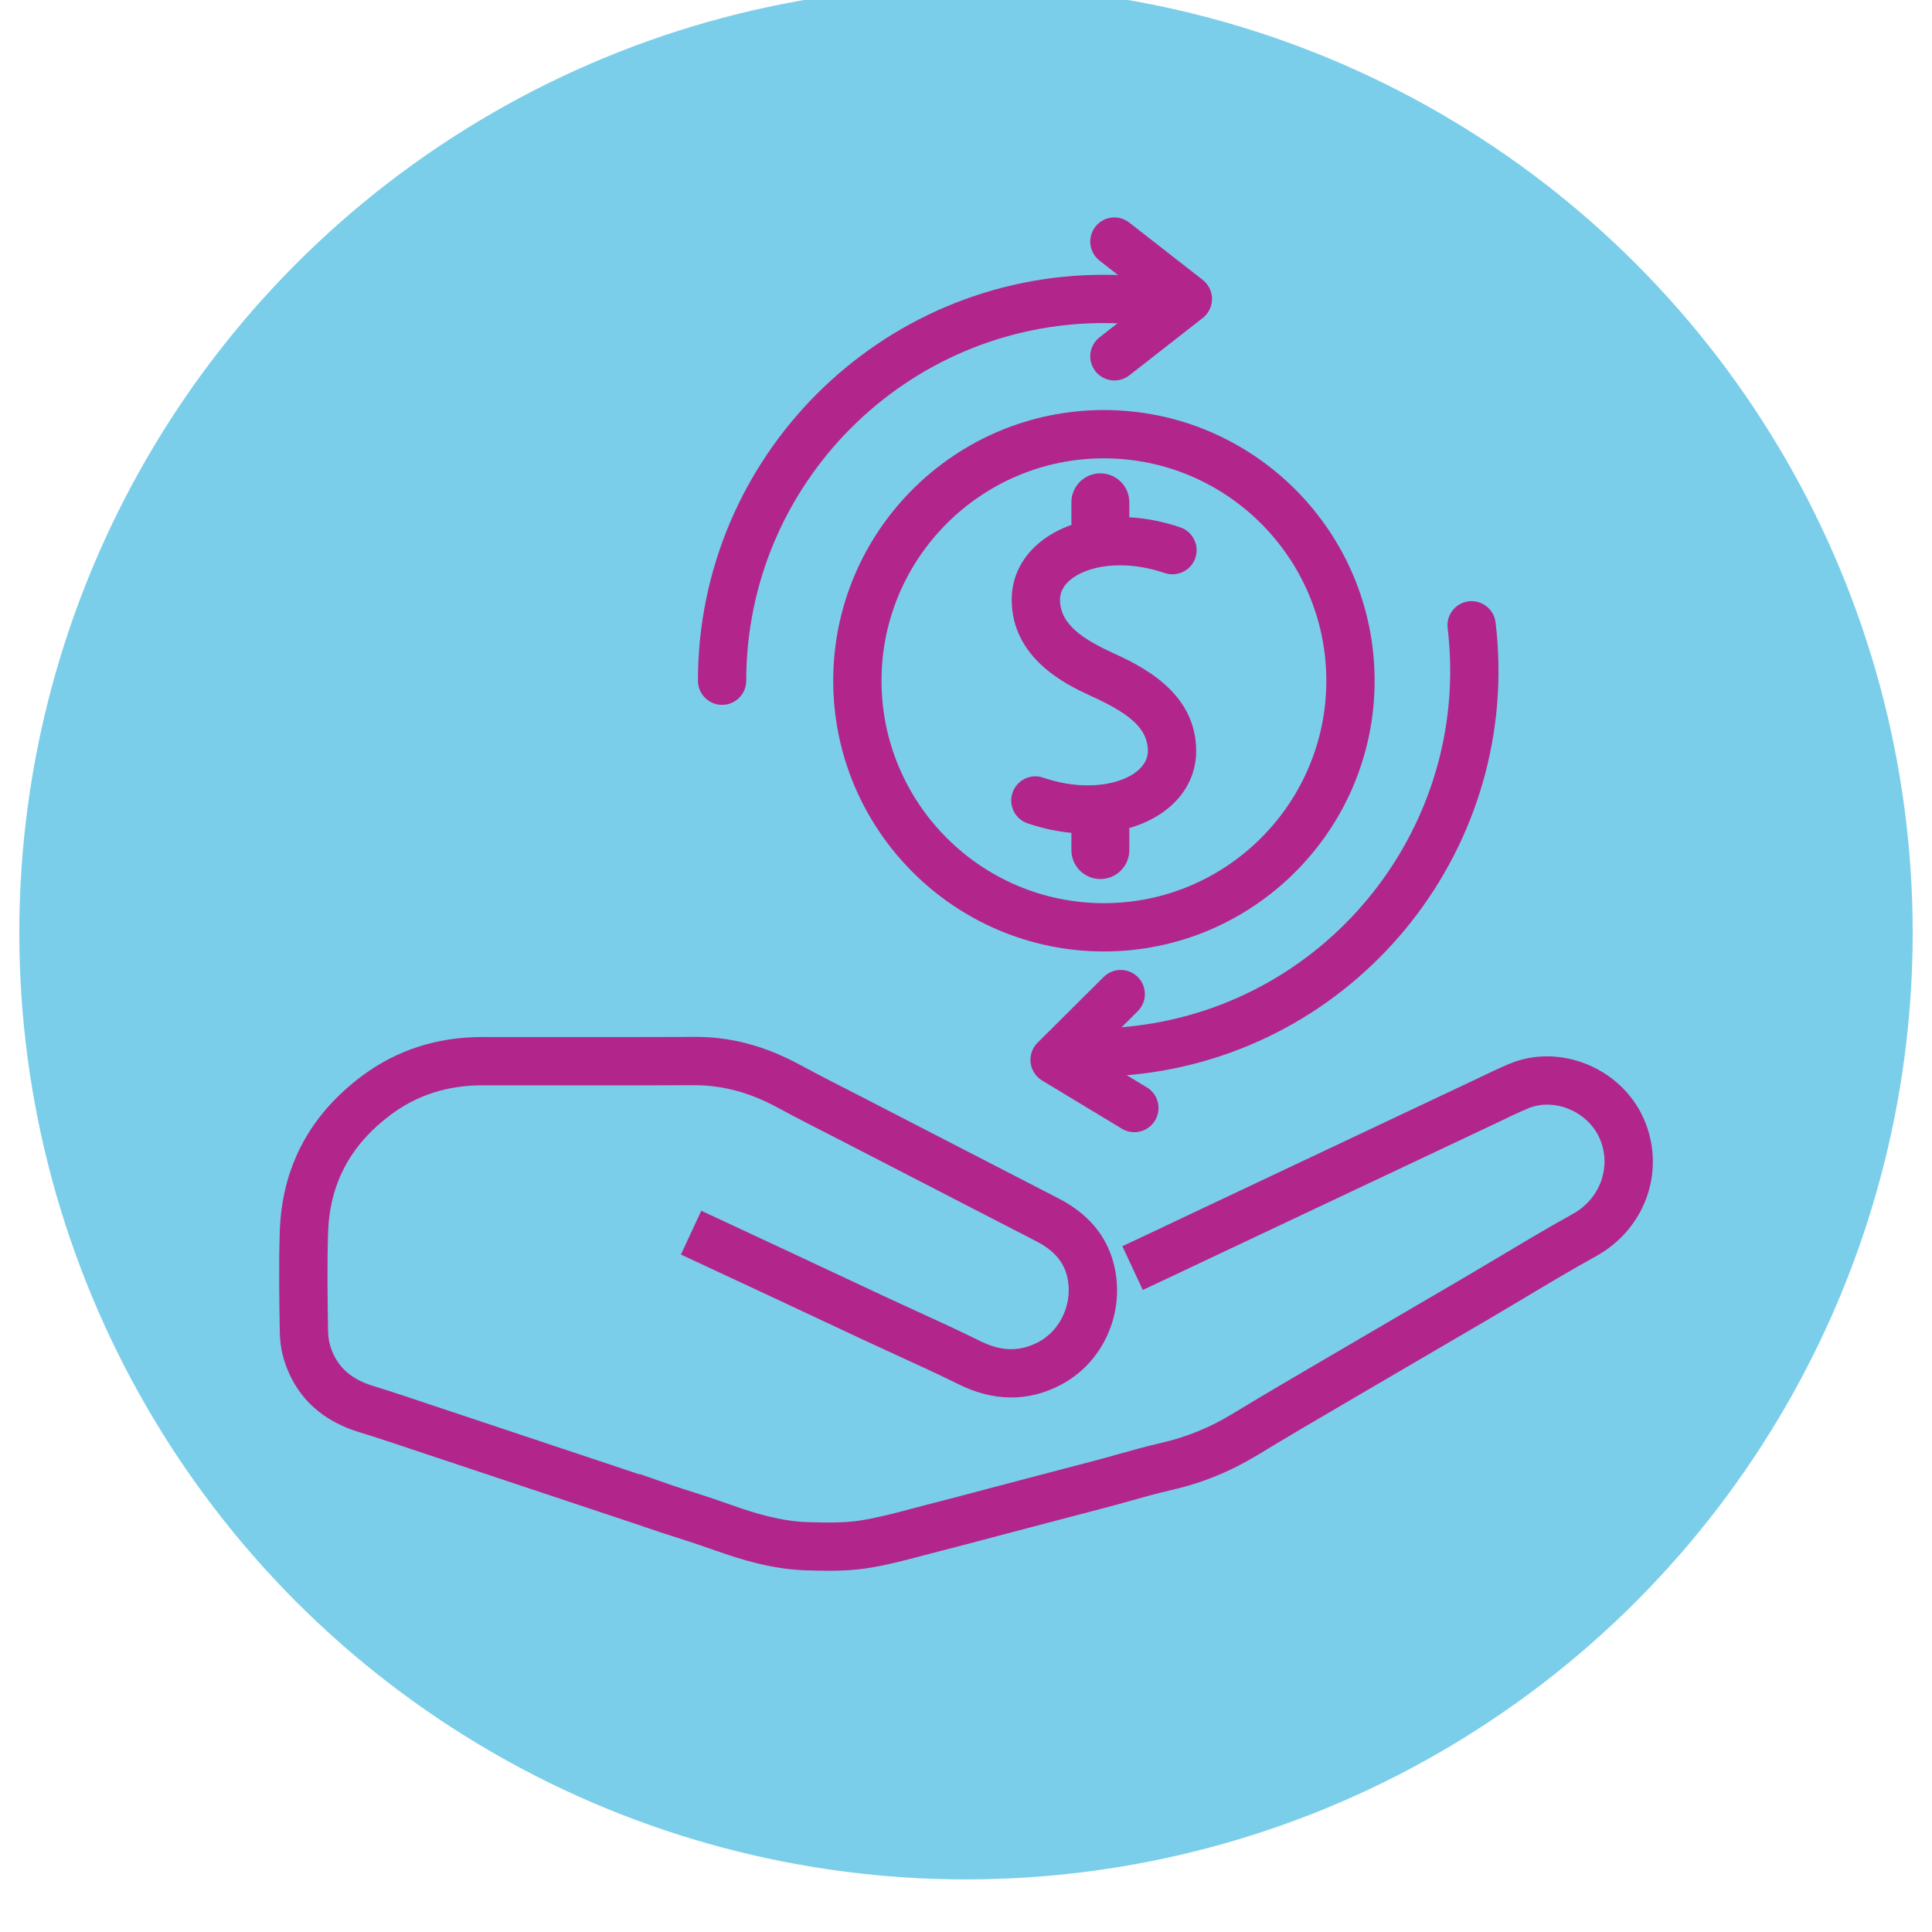 <?xml version="1.0" encoding="utf-8"?>
<!-- Generator: Adobe Illustrator 16.0.0, SVG Export Plug-In . SVG Version: 6.00 Build 0)  -->
<!DOCTYPE svg PUBLIC "-//W3C//DTD SVG 1.1//EN" "http://www.w3.org/Graphics/SVG/1.1/DTD/svg11.dtd">
<svg version="1.1" id="Layer_1" xmlns="http://www.w3.org/2000/svg" xmlns:xlink="http://www.w3.org/1999/xlink" x="0px" y="0px"
	 width="100px" height="100px" viewBox="0 0 100 100" enable-background="new 0 0 100 100" xml:space="preserve">
<g>
	<g>
		<circle fill="#7BCEE9" cx="50" cy="48.278" r="49"/>
	</g>
	<g>
		<g>
			<path fill="#B2268C" d="M42.91,81.303c-0.406,0-0.801-0.011-1.176-0.022c-1.744-0.051-3.364-0.549-4.718-1.03
				c-0.444-0.157-0.892-0.309-1.342-0.459l-0.117-0.037c-0.459-0.15-0.912-0.296-1.364-0.439c-0.041-0.012-0.468-0.16-0.67-0.23
				c-0.108-0.024-0.204-0.06-0.284-0.096l-11.738-3.912c-0.969-0.325-1.938-0.651-2.914-0.95c-1.847-0.566-3.108-1.69-3.748-3.34
				c-0.22-0.563-0.343-1.182-0.356-1.787c-0.028-1.622-0.059-3.456-0.002-5.256c0.105-3.319,1.542-6.033,4.271-8.066
				c1.786-1.328,3.869-2.002,6.191-2.003l3.636,0.001c2.421,0.002,4.842,0.004,7.263-0.007c1.954-0.029,3.741,0.461,5.548,1.435
				c1.073,0.579,2.159,1.133,3.246,1.687l10.148,5.234c1.521,0.781,2.484,1.916,2.86,3.373c0.646,2.504-0.529,5.158-2.796,6.312
				c-1.67,0.852-3.432,0.83-5.237-0.063c-1.084-0.537-2.186-1.041-3.287-1.544c-0.542-0.248-1.084-0.496-1.624-0.748l-4.784-2.243
				c-1.556-0.729-3.113-1.455-4.67-2.178l1.052-2.268c1.56,0.723,3.12,1.451,4.678,2.181l4.782,2.242
				c0.534,0.249,1.07,0.494,1.607,0.74c1.125,0.514,2.249,1.028,3.356,1.577c1.102,0.545,2.025,0.567,2.993,0.075
				c1.211-0.616,1.86-2.104,1.51-3.459c-0.192-0.746-0.71-1.326-1.583-1.774l-10.14-5.23c-1.104-0.563-2.207-1.125-3.296-1.713
				c-1.429-0.771-2.836-1.145-4.351-1.136c-2.425,0.012-4.85,0.011-7.276,0.007l-3.633-0.001c-1.774,0.001-3.355,0.509-4.7,1.509
				c-2.116,1.576-3.184,3.584-3.264,6.139c-0.055,1.74-0.024,3.541,0.002,5.13c0.006,0.306,0.073,0.638,0.186,0.929
				c0.36,0.927,1.043,1.516,2.151,1.855c0.997,0.306,1.987,0.639,2.977,0.972l10.809,3.605l0.007-0.019l1.128,0.393
				c0,0.001,0.617,0.216,0.71,0.246c0.457,0.145,0.918,0.292,1.378,0.443l0.123,0.039c0.478,0.159,0.94,0.316,1.4,0.479
				c1.173,0.417,2.559,0.848,3.956,0.889c0.859,0.023,1.832,0.053,2.7-0.082c0.889-0.138,1.768-0.371,2.7-0.618l0.789-0.207
				c1.168-0.299,2.334-0.608,3.5-0.918l3.209-0.844c0.644-0.167,1.288-0.334,1.93-0.505c0.399-0.105,0.796-0.218,1.193-0.329
				c0.755-0.212,1.51-0.423,2.273-0.598c1.313-0.3,2.521-0.793,3.695-1.508c1.497-0.91,3.011-1.796,4.524-2.681l1.322-0.774
				c1.139-0.669,2.281-1.336,3.423-2.003l2.728-1.594c0.612-0.359,1.222-0.724,1.831-1.087c1.229-0.734,2.501-1.494,3.784-2.204
				c1.436-0.794,2.028-2.485,1.377-3.934c-0.62-1.381-2.346-2.095-3.695-1.526c-0.564,0.237-1.116,0.504-1.667,0.771L62.3,65.284
				c-1.049,0.497-2.098,0.995-3.15,1.485l-1.057-2.266c1.047-0.488,2.091-0.983,3.135-1.479l15.108-7.135
				c0.589-0.285,1.18-0.569,1.784-0.824c2.592-1.089,5.771,0.195,6.945,2.806c1.189,2.646,0.137,5.718-2.447,7.146
				c-1.247,0.689-2.5,1.438-3.712,2.163c-0.615,0.367-1.23,0.734-1.848,1.097l-2.732,1.597c-1.14,0.666-2.279,1.331-3.417,1.999
				l-1.326,0.777c-1.501,0.878-3.002,1.755-4.487,2.659c-1.407,0.855-2.859,1.447-4.438,1.809c-0.724,0.165-1.439,0.366-2.155,0.567
				c-0.409,0.115-0.817,0.229-1.228,0.338c-0.646,0.172-1.295,0.341-1.944,0.509l-3.196,0.84c-1.173,0.312-2.346,0.623-3.521,0.924
				l-0.769,0.201c-0.953,0.253-1.938,0.515-2.957,0.673C44.22,81.274,43.55,81.303,42.91,81.303z"/>
		</g>
		<g>
			<g>
				<g>
					<path fill="#B2268C" d="M56.308,43.15c-1.033,0-2.083-0.18-3.122-0.534c-0.653-0.223-1.002-0.933-0.779-1.586
						s0.934-1.004,1.587-0.779c0.777,0.265,1.556,0.399,2.314,0.399c1.77,0,3.105-0.763,3.105-1.774
						c0-1.265-1.116-2.021-3.044-2.898c-1.102-0.514-4.004-1.865-4.004-4.942c0-2.478,2.357-4.275,5.605-4.275
						c1.029,0,2.078,0.18,3.12,0.533c0.653,0.223,1.003,0.933,0.781,1.586s-0.933,0.999-1.586,0.781
						c-0.781-0.266-1.561-0.4-2.315-0.4c-1.771,0-3.105,0.764-3.105,1.775c0,1.04,0.763,1.839,2.55,2.672
						c1.566,0.713,4.499,2.049,4.499,5.169C61.913,41.353,59.555,43.15,56.308,43.15z"/>
				</g>
				<g>
					<path fill="#B2268C" d="M56.954,28.5c-0.829,0-1.5-0.672-1.5-1.5v-1c0-0.828,0.671-1.5,1.5-1.5s1.5,0.672,1.5,1.5v1
						C58.454,27.828,57.782,28.5,56.954,28.5z"/>
				</g>
				<g>
					<path fill="#B2268C" d="M56.954,45.5c-0.829,0-1.5-0.672-1.5-1.5v-1c0-0.828,0.671-1.5,1.5-1.5s1.5,0.672,1.5,1.5v1
						C58.454,44.828,57.782,45.5,56.954,45.5z"/>
				</g>
			</g>
			<g>
				<g>
					<path fill="#B2268C" d="M57.138,49.247c-7.726,0-14.011-6.286-14.011-14.013c0-7.726,6.286-14.011,14.011-14.011
						c7.727,0,14.012,6.285,14.012,14.011C71.15,42.961,64.864,49.247,57.138,49.247z M57.138,23.724
						c-6.347,0-11.511,5.164-11.511,11.511c0,6.348,5.164,11.513,11.511,11.513c6.348,0,11.512-5.165,11.512-11.513
						C68.65,28.888,63.485,23.724,57.138,23.724z"/>
				</g>
			</g>
			<g>
				<g>
					<path fill="#B2268C" d="M37.375,36.484c-0.69,0-1.25-0.56-1.25-1.25c0-11.586,9.426-21.012,21.012-21.012
						c0.689,0,1.381,0.033,2.054,0.1c0.688,0.067,1.189,0.68,1.122,1.366c-0.067,0.688-0.679,1.188-1.366,1.122
						c-0.592-0.059-1.201-0.088-1.81-0.088c-10.208,0-18.512,8.305-18.512,18.512C38.625,35.925,38.066,36.484,37.375,36.484z"/>
				</g>
				<g>
					<path fill="#B2268C" d="M57.683,19.694c-0.372,0-0.739-0.165-0.986-0.48c-0.425-0.544-0.329-1.329,0.215-1.755l2.542-1.986
						l-2.542-1.983c-0.544-0.425-0.641-1.21-0.216-1.755c0.425-0.544,1.21-0.642,1.754-0.216l3.804,2.969
						c0.303,0.236,0.481,0.601,0.481,0.985s-0.177,0.748-0.48,0.985l-3.804,2.972C58.223,19.607,57.952,19.694,57.683,19.694z"/>
				</g>
			</g>
			<g>
				<g>
					<path fill="#B2268C" d="M56.973,55.727c-0.678,0-1.235-0.542-1.249-1.224c-0.015-0.689,0.533-1.262,1.223-1.276
						c0.593-0.013,1.201-0.056,1.809-0.128c10.134-1.217,17.39-10.451,16.173-20.585c-0.082-0.686,0.407-1.309,1.092-1.391
						c0.679-0.079,1.308,0.406,1.39,1.092c1.381,11.503-6.855,21.985-18.358,23.366c-0.689,0.082-1.379,0.131-2.052,0.146
						C56.991,55.727,56.982,55.727,56.973,55.727z"/>
				</g>
				<g>
					<path fill="#B2268C" d="M58.714,58.602c-0.22,0-0.443-0.058-0.646-0.18l-4.129-2.495c-0.33-0.199-0.549-0.539-0.595-0.921
						c-0.046-0.383,0.087-0.765,0.36-1.036l3.422-3.403c0.489-0.486,1.281-0.483,1.768,0.005c0.487,0.49,0.485,1.281-0.005,1.769
						l-2.288,2.274l2.76,1.667c0.591,0.357,0.78,1.126,0.423,1.717C59.55,58.387,59.137,58.602,58.714,58.602z"/>
				</g>
			</g>
		</g>
	</g>
</g>
</svg>

